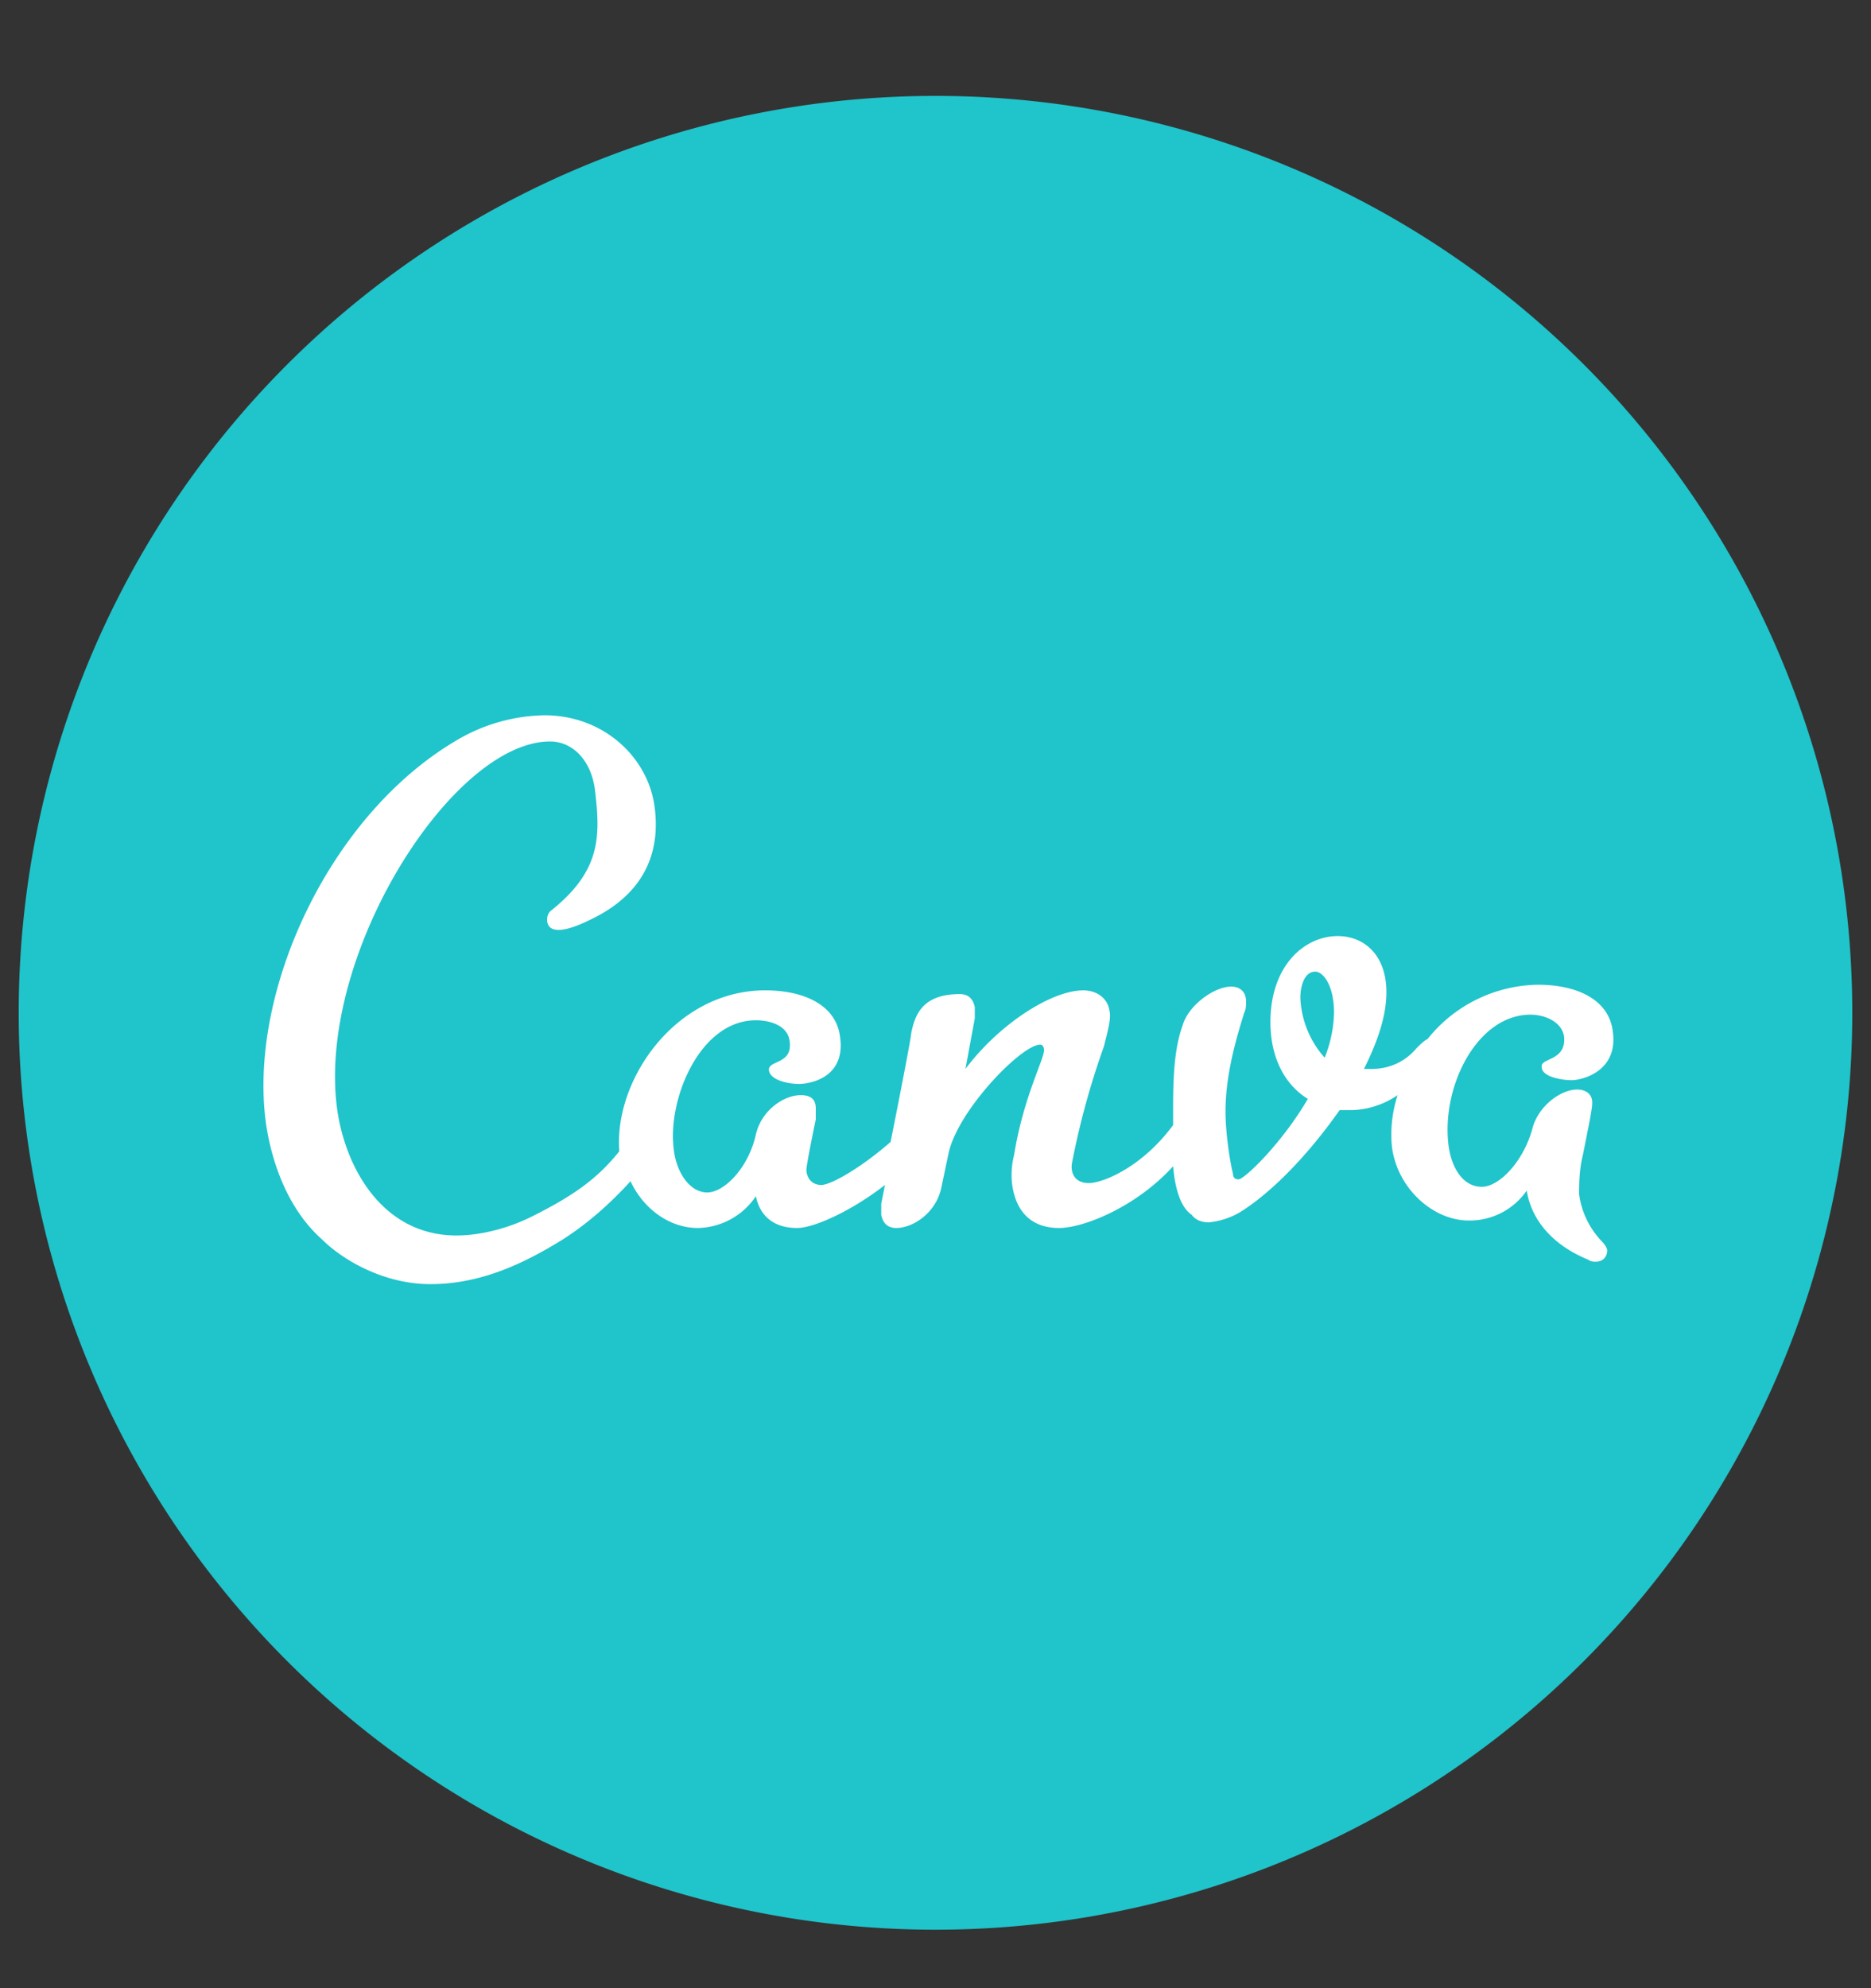 <svg xmlns="http://www.w3.org/2000/svg" width="16" height="17" fill="none"><rect width="100%" height="100%" fill="#333333" stroke="none"/><g clip-path="url(#a)"><path fill="#20C4CB" d="M8 16.5A7.84 7.84 0 1 0 8 .82 7.84 7.84 0 0 0 8 16.5z"/><path fill="#fff" d="M10.032 9.972c-.32.352-.768.528-.976.528-.24 0-.368-.144-.4-.368a.693.693 0 0 1 .016-.256c.08-.496.256-.816.256-.896 0-.032-.016-.048-.032-.048-.16 0-.704.56-.784.928l-.064.304c-.048.208-.24.336-.384.336-.064 0-.112-.032-.128-.112v-.096l.032-.16c-.288.224-.608.368-.752.368-.208 0-.32-.112-.352-.272a.61.61 0 0 1-.496.272c-.24 0-.464-.16-.576-.4-.16.176-.352.352-.576.496-.336.208-.704.384-1.136.384-.4 0-.752-.208-.928-.384-.288-.256-.432-.656-.48-1.008-.144-1.12.544-2.608 1.616-3.248a1.52 1.52 0 0 1 .768-.224c.512 0 .896.368.944.8.048.4-.112.736-.544.944-.224.112-.336.112-.368.048-.016-.032-.016-.096.032-.128.416-.336.416-.624.368-1.024-.032-.256-.192-.416-.384-.416-.832 0-1.984 1.808-1.824 3.12.064.512.384 1.104 1.024 1.104.208 0 .448-.064.64-.16.352-.176.56-.32.752-.56-.048-.608.48-1.376 1.248-1.376.336 0 .608.128.64.4.048.336-.24.4-.352.4-.096 0-.24-.032-.256-.112-.016-.096.208-.048.176-.256-.016-.128-.16-.176-.288-.176-.48 0-.752.672-.704 1.088.016.192.128.384.288.384.144 0 .352-.208.416-.496.048-.208.24-.336.384-.336.08 0 .128.032.128.112v.096c-.016.08-.08.384-.08.432 0 .048.032.128.128.128.08 0 .336-.144.592-.368.08-.4.176-.896.176-.928.032-.16.096-.336.416-.336.064 0 .112.032.128.112v.096l-.08.432c.288-.384.736-.672 1.008-.672.112 0 .208.064.224.176.016.064-.016.176-.048.304a6.773 6.773 0 0 0-.272.992c-.016.08.016.176.144.176.112 0 .448-.128.72-.496v-.16c0-.288.016-.512.08-.688.048-.176.272-.336.416-.336.08 0 .128.048.128.128 0 .032 0 .064-.016.096-.096.304-.16.576-.16.848 0 .16.032.4.064.528 0 .032.016.048.048.048.048 0 .368-.304.592-.688-.208-.128-.32-.368-.32-.656 0-.48.288-.736.576-.736.224 0 .416.16.416.48 0 .208-.08.432-.192.656h.064c.176 0 .304-.08.384-.176.032-.032.064-.064.096-.08a1.23 1.23 0 0 1 .944-.464c.336 0 .608.128.64.4.048.336-.256.416-.352.416-.096 0-.256-.032-.256-.112-.016-.08.208-.048.192-.256-.016-.128-.16-.192-.288-.192-.448 0-.752.592-.704 1.088.016.192.112.384.288.384.144 0 .352-.208.432-.496.048-.192.24-.336.384-.336.064 0 .128.032.128.112 0 .048-.016.128-.08.448-.032.128-.032.256-.032.336a.72.72 0 0 0 .192.4c.032.032.048.064.048.08 0 .048-.032.096-.096.096-.016 0-.048 0-.064-.016-.352-.144-.496-.384-.528-.592a.593.593 0 0 1-.496.256c-.304 0-.608-.272-.656-.624-.016-.144 0-.304.048-.448a.732.732 0 0 1-.384.128h-.112c-.304.432-.624.736-.864.88a.658.658 0 0 1-.256.08c-.048 0-.112-.016-.144-.064-.096-.064-.144-.224-.16-.416zm1.088-1.44a.82.82 0 0 0 .208.512 1.1 1.1 0 0 0 .08-.384c0-.24-.096-.352-.16-.352-.096 0-.128.128-.128.224z"/></g><defs><clipPath id="a"><path fill="#fff" d="M0 .5h16v16H0z"/></clipPath></defs></svg>